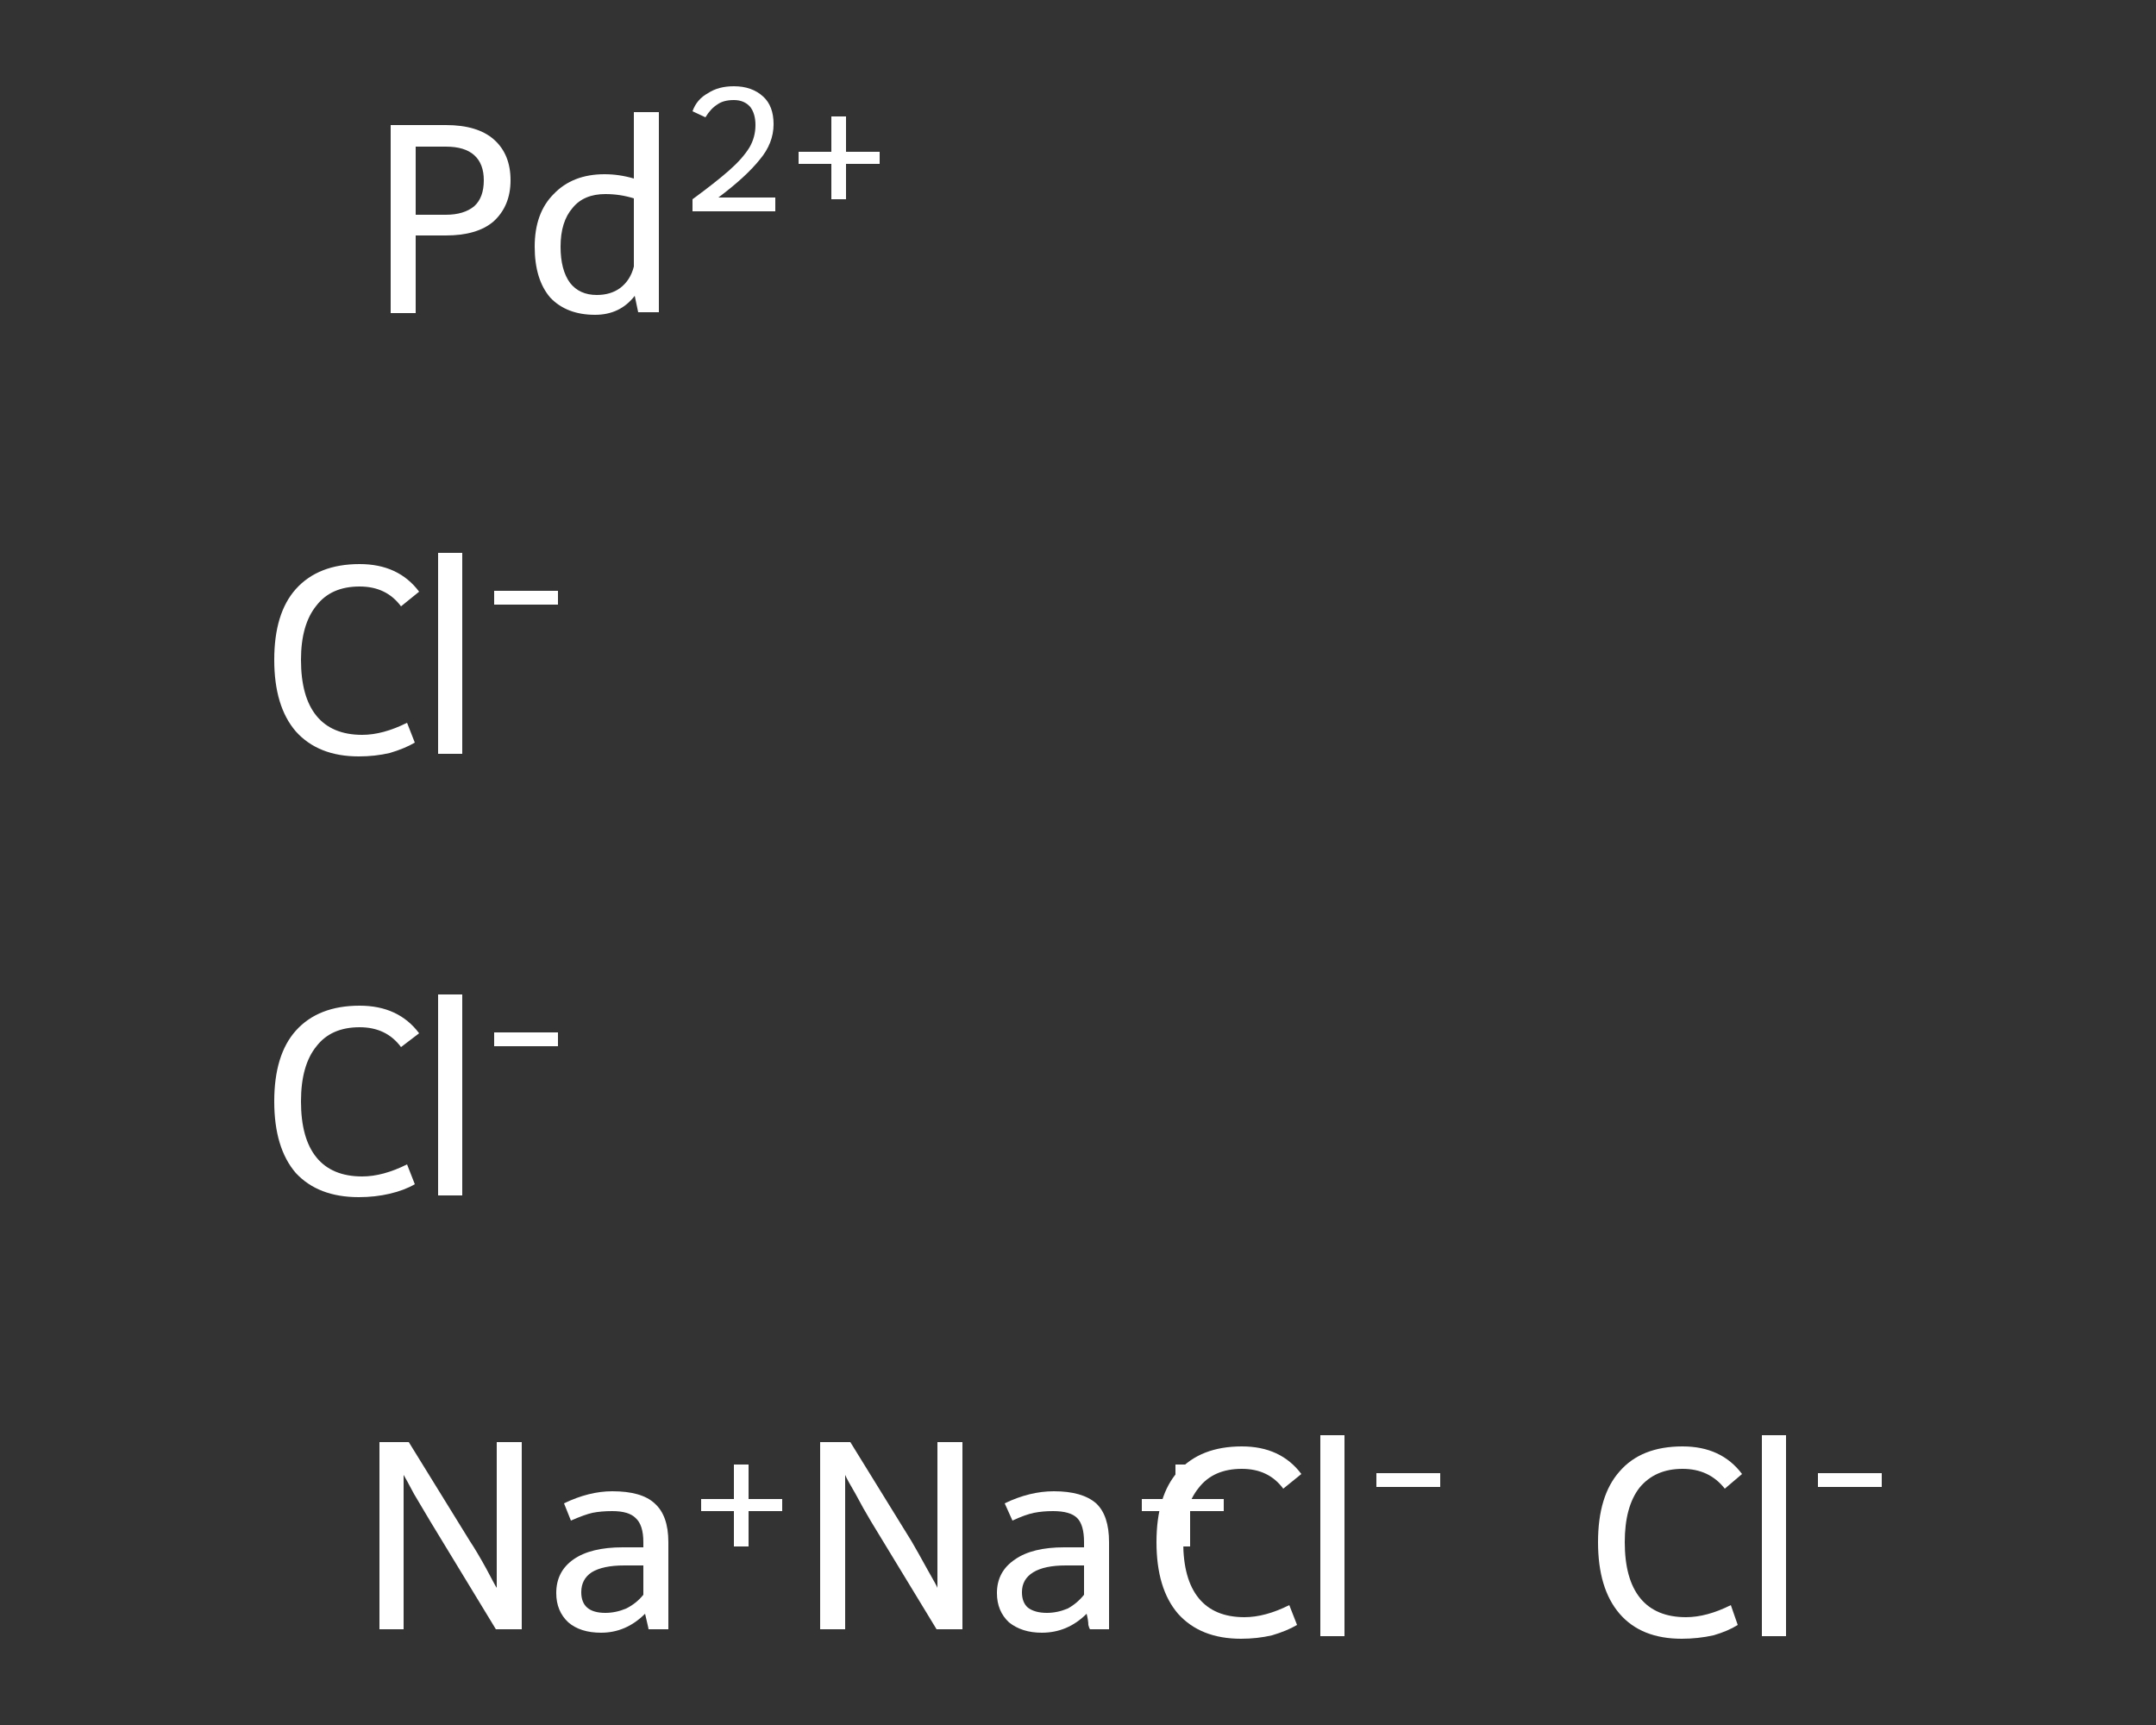 <?xml version='1.0' encoding='iso-8859-1'?>
<svg version='1.1' baseProfile='full'
              xmlns='http://www.w3.org/2000/svg'
                      xmlns:rdkit='http://www.rdkit.org/xml'
                      xmlns:xlink='http://www.w3.org/1999/xlink'
                  xml:space='preserve'
width='250px' height='200px' viewBox='0 0 250 200'>
<rect x="0" y="0" width="250" height="200" fill="#333333" stroke="none"/>
<!-- END OF HEADER -->
<rect style='opacity:1.0;fill:transparent;stroke:none' width='250.0' height='200.0' x='0.0' y='0.0'> </rect>
<path class='atom-0' d='M 31.8 127.7
Q 31.8 122.3, 34.3 119.5
Q 36.9 116.6, 41.7 116.6
Q 46.2 116.6, 48.6 119.8
L 46.5 121.4
Q 44.8 119.1, 41.7 119.1
Q 38.4 119.1, 36.7 121.3
Q 34.9 123.5, 34.9 127.7
Q 34.9 132.0, 36.7 134.2
Q 38.5 136.4, 42.0 136.4
Q 44.4 136.4, 47.2 135.0
L 48.1 137.3
Q 46.9 138.0, 45.2 138.4
Q 43.5 138.8, 41.6 138.8
Q 36.9 138.8, 34.3 136.0
Q 31.8 133.1, 31.8 127.7
' fill='#FFFFFF'/>
<path class='atom-0' d='M 50.8 115.3
L 53.6 115.3
L 53.6 138.6
L 50.8 138.6
L 50.8 115.3
' fill='#FFFFFF'/>
<path class='atom-0' d='M 57.3 119.7
L 64.7 119.7
L 64.7 121.3
L 57.3 121.3
L 57.3 119.7
' fill='#FFFFFF'/>
<path class='atom-1' d='M 134.1 178.8
Q 134.1 173.4, 136.6 170.6
Q 139.2 167.7, 144.0 167.7
Q 148.5 167.7, 150.9 170.9
L 148.8 172.6
Q 147.1 170.3, 144.0 170.3
Q 140.7 170.3, 139.0 172.5
Q 137.2 174.7, 137.2 178.8
Q 137.2 183.1, 139.0 185.3
Q 140.8 187.5, 144.3 187.5
Q 146.7 187.5, 149.5 186.1
L 150.4 188.4
Q 149.2 189.1, 147.5 189.6
Q 145.8 190.0, 143.9 190.0
Q 139.2 190.0, 136.6 187.1
Q 134.1 184.2, 134.1 178.8
' fill='#FFFFFF'/>
<path class='atom-1' d='M 153.1 166.4
L 155.9 166.4
L 155.9 189.7
L 153.1 189.7
L 153.1 166.4
' fill='#FFFFFF'/>
<path class='atom-1' d='M 159.6 170.8
L 167.0 170.8
L 167.0 172.4
L 159.6 172.4
L 159.6 170.8
' fill='#FFFFFF'/>
<path class='atom-2' d='M 31.8 76.5
Q 31.8 71.1, 34.3 68.3
Q 36.9 65.4, 41.7 65.4
Q 46.2 65.4, 48.6 68.6
L 46.5 70.3
Q 44.8 68.0, 41.7 68.0
Q 38.4 68.0, 36.7 70.2
Q 34.9 72.4, 34.9 76.5
Q 34.9 80.8, 36.7 83.0
Q 38.5 85.2, 42.0 85.2
Q 44.4 85.2, 47.2 83.8
L 48.1 86.1
Q 46.9 86.8, 45.2 87.3
Q 43.5 87.7, 41.6 87.7
Q 36.9 87.7, 34.3 84.8
Q 31.8 81.9, 31.8 76.5
' fill='#FFFFFF'/>
<path class='atom-2' d='M 50.8 64.1
L 53.6 64.1
L 53.6 87.4
L 50.8 87.4
L 50.8 64.1
' fill='#FFFFFF'/>
<path class='atom-2' d='M 57.3 68.5
L 64.7 68.5
L 64.7 70.1
L 57.3 70.1
L 57.3 68.5
' fill='#FFFFFF'/>
<path class='atom-3' d='M 185.3 178.8
Q 185.3 173.4, 187.8 170.6
Q 190.3 167.7, 195.1 167.7
Q 199.6 167.7, 202.0 170.9
L 200.0 172.6
Q 198.2 170.3, 195.1 170.3
Q 191.9 170.3, 190.1 172.5
Q 188.4 174.7, 188.4 178.8
Q 188.4 183.1, 190.2 185.3
Q 192.0 187.5, 195.5 187.5
Q 197.9 187.5, 200.7 186.1
L 201.5 188.4
Q 200.4 189.1, 198.7 189.6
Q 196.9 190.0, 195.0 190.0
Q 190.3 190.0, 187.8 187.1
Q 185.3 184.2, 185.3 178.8
' fill='#FFFFFF'/>
<path class='atom-3' d='M 204.3 166.4
L 207.1 166.4
L 207.1 189.7
L 204.3 189.7
L 204.3 166.4
' fill='#FFFFFF'/>
<path class='atom-3' d='M 210.8 170.8
L 218.2 170.8
L 218.2 172.4
L 210.8 172.4
L 210.8 170.8
' fill='#FFFFFF'/>
<path class='atom-4' d='M 47.4 167.2
L 54.5 178.7
Q 55.3 179.9, 56.4 181.9
Q 57.5 184.0, 57.6 184.1
L 57.6 167.2
L 60.5 167.2
L 60.5 188.9
L 57.5 188.9
L 49.9 176.4
Q 49.0 174.9, 48.0 173.2
Q 47.1 171.5, 46.8 171.0
L 46.8 188.9
L 44.0 188.9
L 44.0 167.2
L 47.4 167.2
' fill='#FFFFFF'/>
<path class='atom-4' d='M 64.5 184.7
Q 64.5 182.2, 66.5 180.8
Q 68.5 179.4, 72.2 179.4
L 74.6 179.4
L 74.6 178.8
Q 74.6 176.8, 73.7 176.0
Q 72.9 175.2, 71.0 175.2
Q 69.7 175.2, 68.7 175.4
Q 67.8 175.6, 66.2 176.3
L 65.4 174.3
Q 68.3 172.9, 71.0 172.9
Q 74.4 172.9, 75.9 174.3
Q 77.5 175.7, 77.5 178.8
L 77.5 188.9
L 75.2 188.9
Q 75.2 188.8, 75.1 188.4
Q 75.0 187.9, 74.8 187.1
Q 72.6 189.3, 69.7 189.3
Q 67.3 189.3, 65.9 188.1
Q 64.5 186.8, 64.5 184.7
M 67.4 184.6
Q 67.4 185.8, 68.1 186.4
Q 68.8 187.0, 70.2 187.0
Q 71.4 187.0, 72.6 186.5
Q 73.8 185.9, 74.6 184.9
L 74.6 181.5
L 72.4 181.5
Q 69.9 181.5, 68.6 182.3
Q 67.4 183.1, 67.4 184.6
' fill='#FFFFFF'/>
<path class='atom-4' d='M 81.3 173.8
L 85.1 173.8
L 85.1 169.8
L 86.8 169.8
L 86.8 173.8
L 90.7 173.8
L 90.7 175.2
L 86.8 175.2
L 86.8 179.3
L 85.1 179.3
L 85.1 175.2
L 81.3 175.2
L 81.3 173.8
' fill='#FFFFFF'/>
<path class='atom-5' d='M 98.6 167.2
L 105.7 178.7
Q 106.4 179.9, 107.5 181.9
Q 108.7 184.0, 108.7 184.1
L 108.7 167.2
L 111.6 167.2
L 111.6 188.9
L 108.6 188.9
L 101.0 176.4
Q 100.1 174.9, 99.2 173.2
Q 98.2 171.5, 98.0 171.0
L 98.0 188.9
L 95.1 188.9
L 95.1 167.2
L 98.6 167.2
' fill='#FFFFFF'/>
<path class='atom-5' d='M 115.6 184.7
Q 115.6 182.2, 117.7 180.8
Q 119.7 179.4, 123.4 179.4
L 125.7 179.4
L 125.7 178.8
Q 125.7 176.8, 124.9 176.0
Q 124.1 175.2, 122.1 175.2
Q 120.9 175.2, 119.9 175.4
Q 118.9 175.6, 117.4 176.3
L 116.5 174.3
Q 119.4 172.9, 122.2 172.9
Q 125.5 172.9, 127.1 174.3
Q 128.6 175.7, 128.6 178.8
L 128.6 188.9
L 126.4 188.9
Q 126.3 188.8, 126.2 188.4
Q 126.2 187.9, 126.0 187.1
Q 123.8 189.3, 120.8 189.3
Q 118.5 189.3, 117.0 188.1
Q 115.6 186.8, 115.6 184.7
M 118.5 184.6
Q 118.5 185.8, 119.2 186.4
Q 120.0 187.0, 121.4 187.0
Q 122.6 187.0, 123.8 186.5
Q 124.9 185.9, 125.7 184.9
L 125.7 181.5
L 123.6 181.5
Q 121.1 181.5, 119.8 182.3
Q 118.5 183.1, 118.5 184.6
' fill='#FFFFFF'/>
<path class='atom-5' d='M 132.4 173.8
L 136.3 173.8
L 136.3 169.8
L 138.0 169.8
L 138.0 173.8
L 141.9 173.8
L 141.9 175.2
L 138.0 175.2
L 138.0 179.3
L 136.3 179.3
L 136.3 175.2
L 132.4 175.2
L 132.4 173.8
' fill='#FFFFFF'/>
<path class='atom-6' d='M 51.7 14.5
Q 55.4 14.5, 57.3 16.2
Q 59.2 17.9, 59.2 20.9
Q 59.2 23.9, 57.2 25.7
Q 55.3 27.3, 51.7 27.3
L 48.2 27.3
L 48.2 36.3
L 45.3 36.3
L 45.3 14.5
L 51.7 14.5
M 51.7 24.9
Q 53.8 24.9, 55.0 23.9
Q 56.1 22.9, 56.1 20.9
Q 56.1 19.0, 55.0 18.0
Q 53.9 17.0, 51.7 17.0
L 48.2 17.0
L 48.2 24.9
L 51.7 24.9
' fill='#FFFFFF'/>
<path class='atom-6' d='M 76.4 13.0
L 76.4 36.2
L 74.0 36.2
L 73.6 34.3
Q 71.9 36.5, 69.0 36.5
Q 65.7 36.5, 63.8 34.5
Q 62.0 32.4, 62.0 28.6
Q 62.0 24.7, 64.2 22.5
Q 66.4 20.2, 70.1 20.2
Q 71.8 20.2, 73.5 20.7
L 73.5 13.0
L 76.4 13.0
M 69.2 34.2
Q 70.8 34.2, 71.9 33.4
Q 73.1 32.5, 73.5 30.9
L 73.5 23.0
Q 71.9 22.5, 70.2 22.5
Q 67.7 22.5, 66.4 24.1
Q 65.0 25.7, 65.0 28.6
Q 65.0 31.3, 66.1 32.8
Q 67.2 34.2, 69.2 34.2
' fill='#FFFFFF'/>
<path class='atom-6' d='M 80.3 12.9
Q 80.8 11.5, 82.1 10.8
Q 83.3 10.0, 85.1 10.0
Q 87.2 10.0, 88.5 11.2
Q 89.7 12.3, 89.7 14.4
Q 89.7 16.6, 88.1 18.5
Q 86.5 20.5, 83.3 22.9
L 89.9 22.9
L 89.9 24.5
L 80.3 24.5
L 80.3 23.1
Q 82.9 21.2, 84.5 19.8
Q 86.1 18.4, 86.9 17.1
Q 87.6 15.9, 87.6 14.5
Q 87.6 13.2, 87.0 12.4
Q 86.3 11.6, 85.1 11.6
Q 83.9 11.6, 83.2 12.1
Q 82.4 12.6, 81.8 13.6
L 80.3 12.9
' fill='#FFFFFF'/>
<path class='atom-6' d='M 92.6 17.6
L 96.4 17.6
L 96.4 13.5
L 98.1 13.5
L 98.1 17.6
L 102.0 17.6
L 102.0 19.0
L 98.1 19.0
L 98.1 23.1
L 96.4 23.1
L 96.4 19.0
L 92.6 19.0
L 92.6 17.6
' fill='#FFFFFF'/>
</svg>
